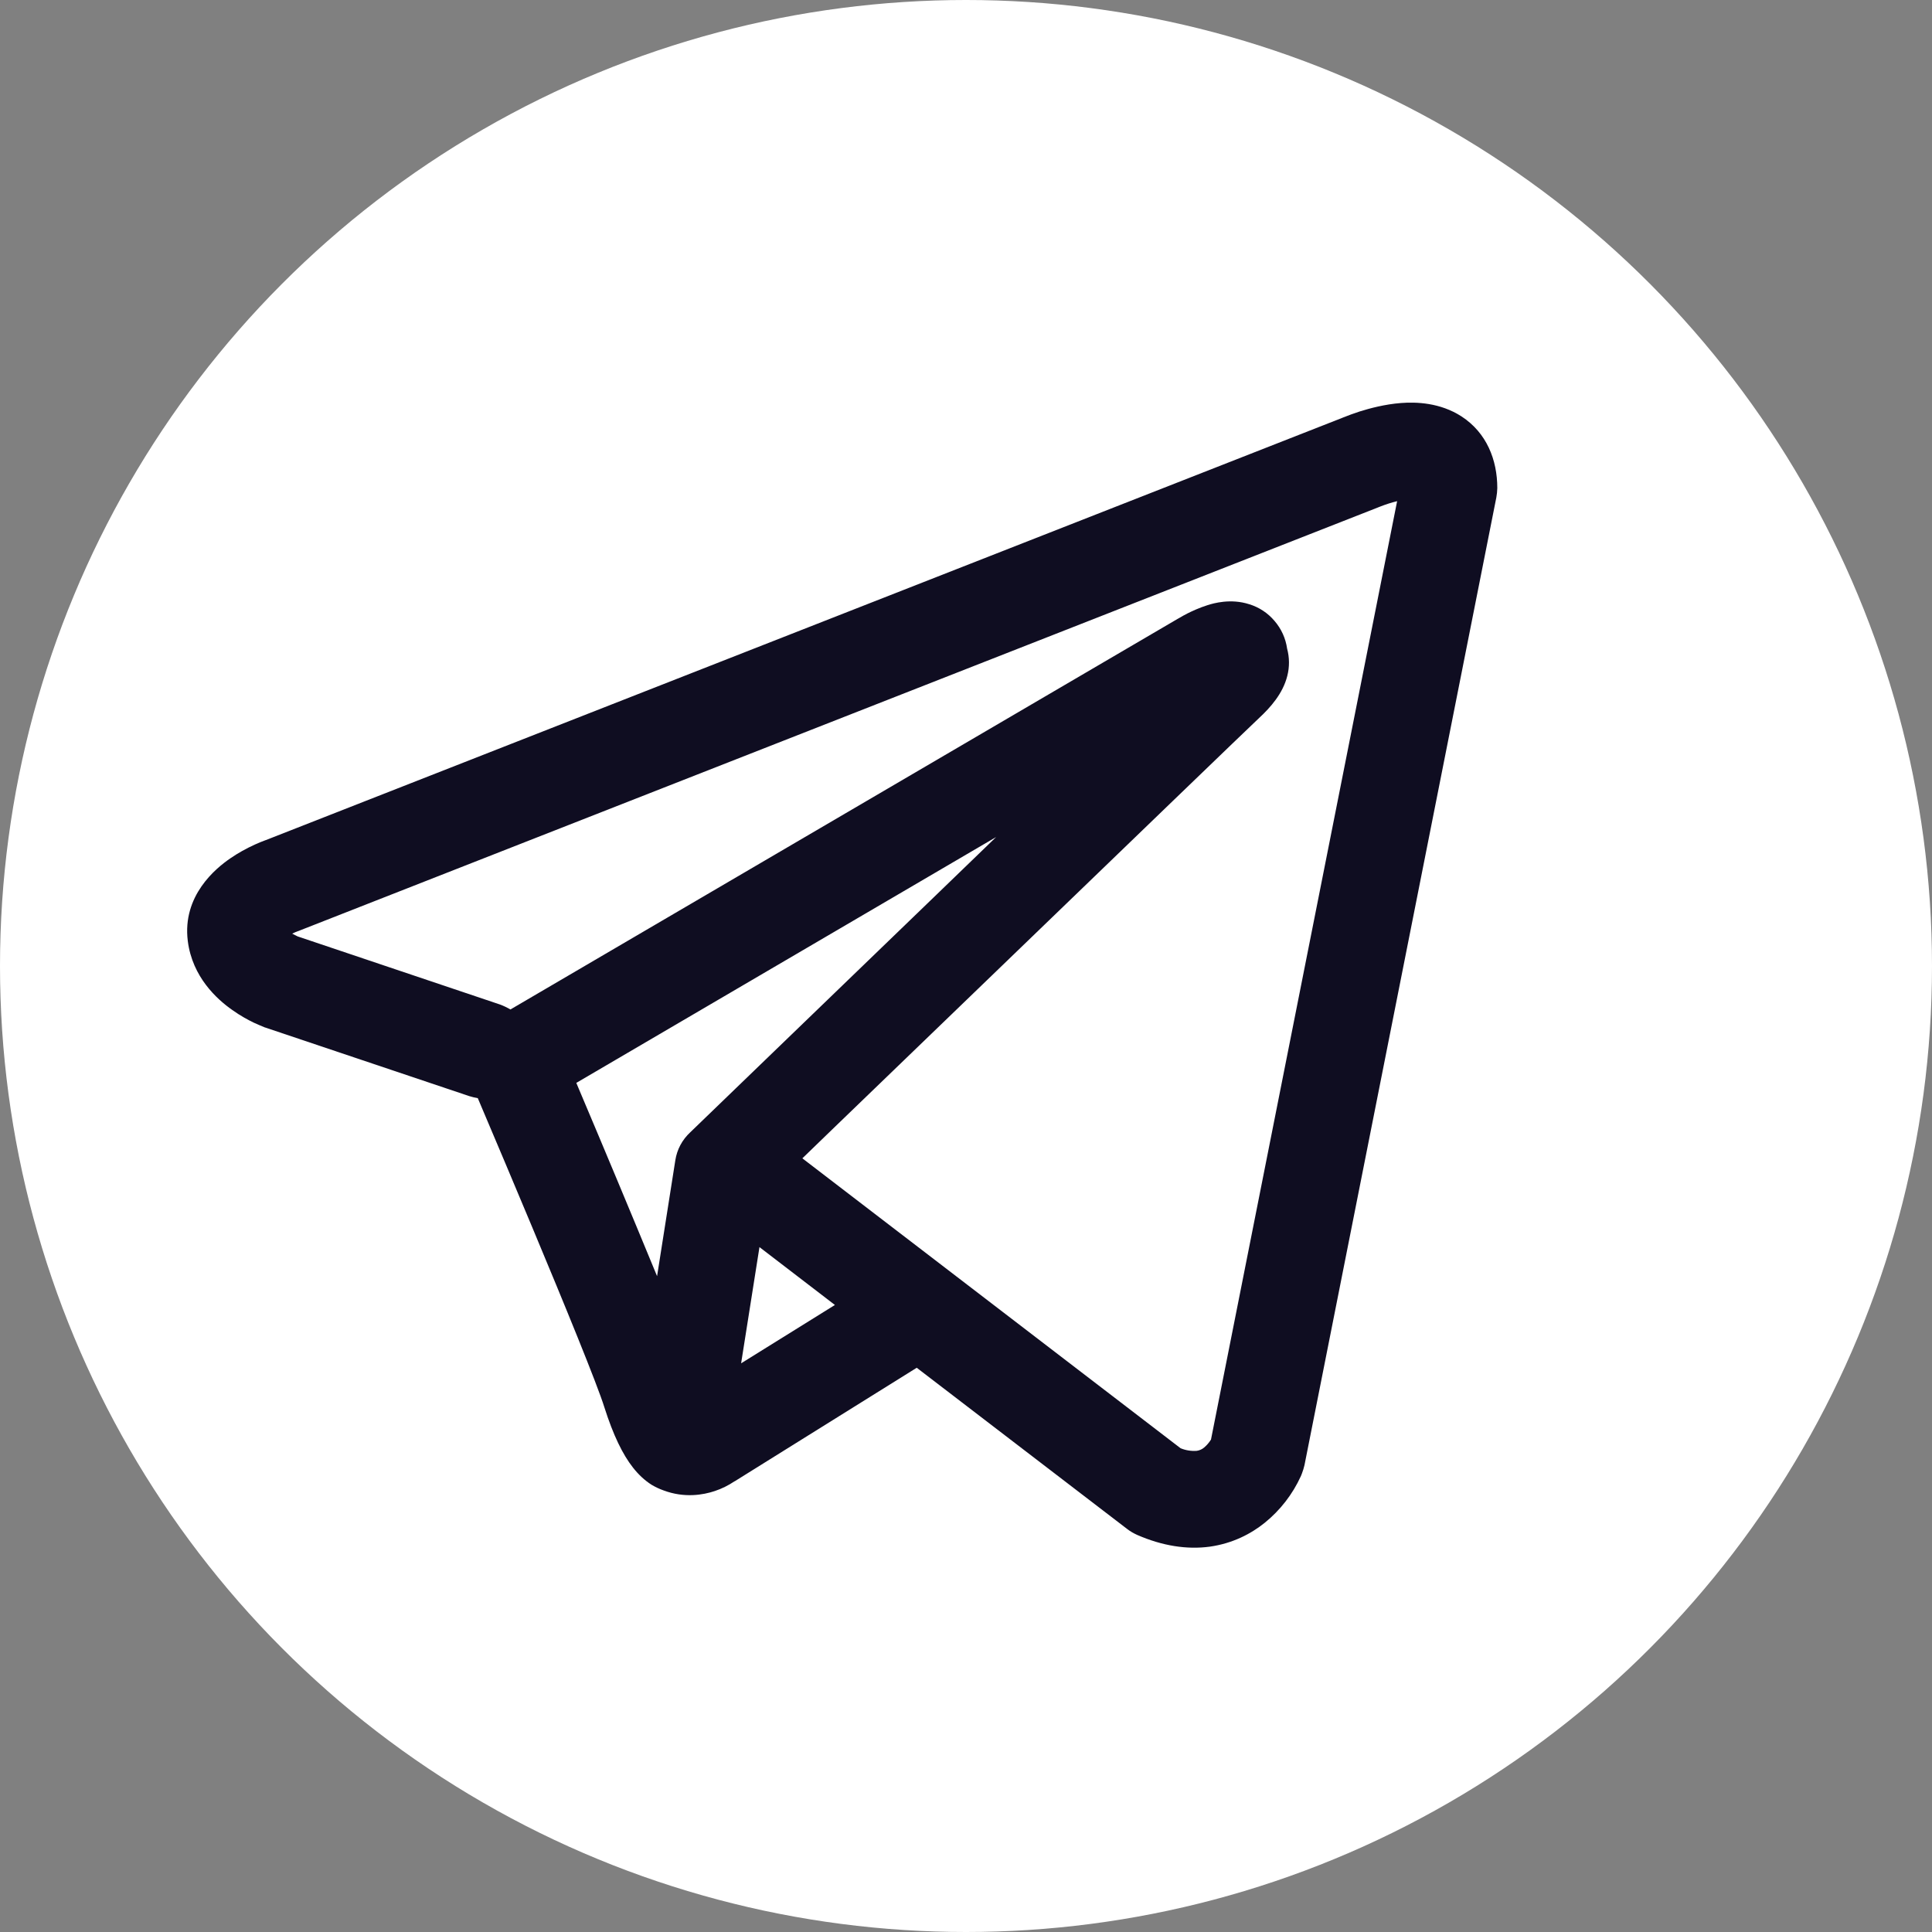 <?xml version="1.0" encoding="UTF-8"?> <svg xmlns="http://www.w3.org/2000/svg" width="20" height="20" viewBox="0 0 20 20" fill="none"><rect x="0" y="0" width="20" height="20" fill="#808080" stroke="none"/><circle cx="10" cy="10" r="10" fill="white"></circle><path fill-rule="evenodd" clip-rule="evenodd" d="M4.858 11.347C4.887 11.356 4.916 11.363 4.946 11.368C5.135 11.812 5.322 12.257 5.509 12.703C5.844 13.504 6.182 14.329 6.256 14.567C6.349 14.859 6.446 15.057 6.553 15.193C6.608 15.263 6.672 15.324 6.746 15.371C6.785 15.394 6.827 15.414 6.87 15.429C7.084 15.509 7.278 15.476 7.4 15.435C7.472 15.411 7.54 15.377 7.603 15.335L7.606 15.334L9.49 14.159L11.667 15.827C11.699 15.852 11.734 15.872 11.771 15.889C12.032 16.003 12.286 16.043 12.524 16.011C12.762 15.977 12.95 15.878 13.091 15.765C13.252 15.635 13.381 15.469 13.467 15.28L13.473 15.265L13.475 15.26L13.476 15.257V15.256L13.477 15.255C13.488 15.226 13.497 15.197 13.504 15.167L15.49 5.15C15.496 5.118 15.499 5.085 15.5 5.053C15.5 4.759 15.389 4.48 15.13 4.311C14.907 4.167 14.66 4.16 14.503 4.172C14.335 4.185 14.179 4.227 14.074 4.26C14.016 4.279 13.958 4.3 13.901 4.323L13.894 4.326L2.751 8.697L2.75 8.697C2.712 8.711 2.675 8.726 2.638 8.743C2.55 8.783 2.465 8.83 2.385 8.885C2.234 8.988 1.885 9.272 1.944 9.741C1.991 10.115 2.247 10.345 2.404 10.455C2.489 10.516 2.57 10.559 2.63 10.588C2.657 10.601 2.714 10.624 2.739 10.635L2.746 10.637L4.858 11.347ZM14.284 5.246H14.282L14.265 5.253L3.109 9.63L3.092 9.637L3.085 9.639C3.064 9.647 3.044 9.655 3.025 9.665C3.044 9.676 3.063 9.685 3.082 9.694L5.177 10.399C5.214 10.413 5.25 10.43 5.284 10.45L12.202 6.4L12.208 6.397C12.235 6.381 12.263 6.365 12.291 6.351C12.339 6.327 12.416 6.291 12.502 6.264C12.562 6.245 12.74 6.193 12.932 6.255C13.034 6.286 13.125 6.346 13.194 6.428C13.264 6.509 13.309 6.608 13.324 6.714C13.349 6.806 13.35 6.904 13.326 6.997C13.28 7.18 13.152 7.323 13.035 7.432C12.935 7.525 11.638 8.776 10.358 10.011L8.616 11.691L8.306 11.991L12.221 14.992C12.274 15.014 12.331 15.023 12.388 15.019C12.417 15.015 12.444 15.003 12.466 14.984C12.493 14.961 12.516 14.934 12.535 14.904L12.536 14.903L14.463 5.188C14.402 5.203 14.343 5.222 14.285 5.245L14.284 5.246ZM8.643 13.509L7.862 12.91L7.672 14.113L8.643 13.509ZM7.145 11.722L7.922 10.972L9.664 9.291L10.312 8.665L5.966 11.21L5.989 11.265C6.263 11.912 6.534 12.561 6.802 13.211L6.991 12.011C7.008 11.9 7.062 11.799 7.145 11.722Z" fill="#0F0D21"></path></svg> 